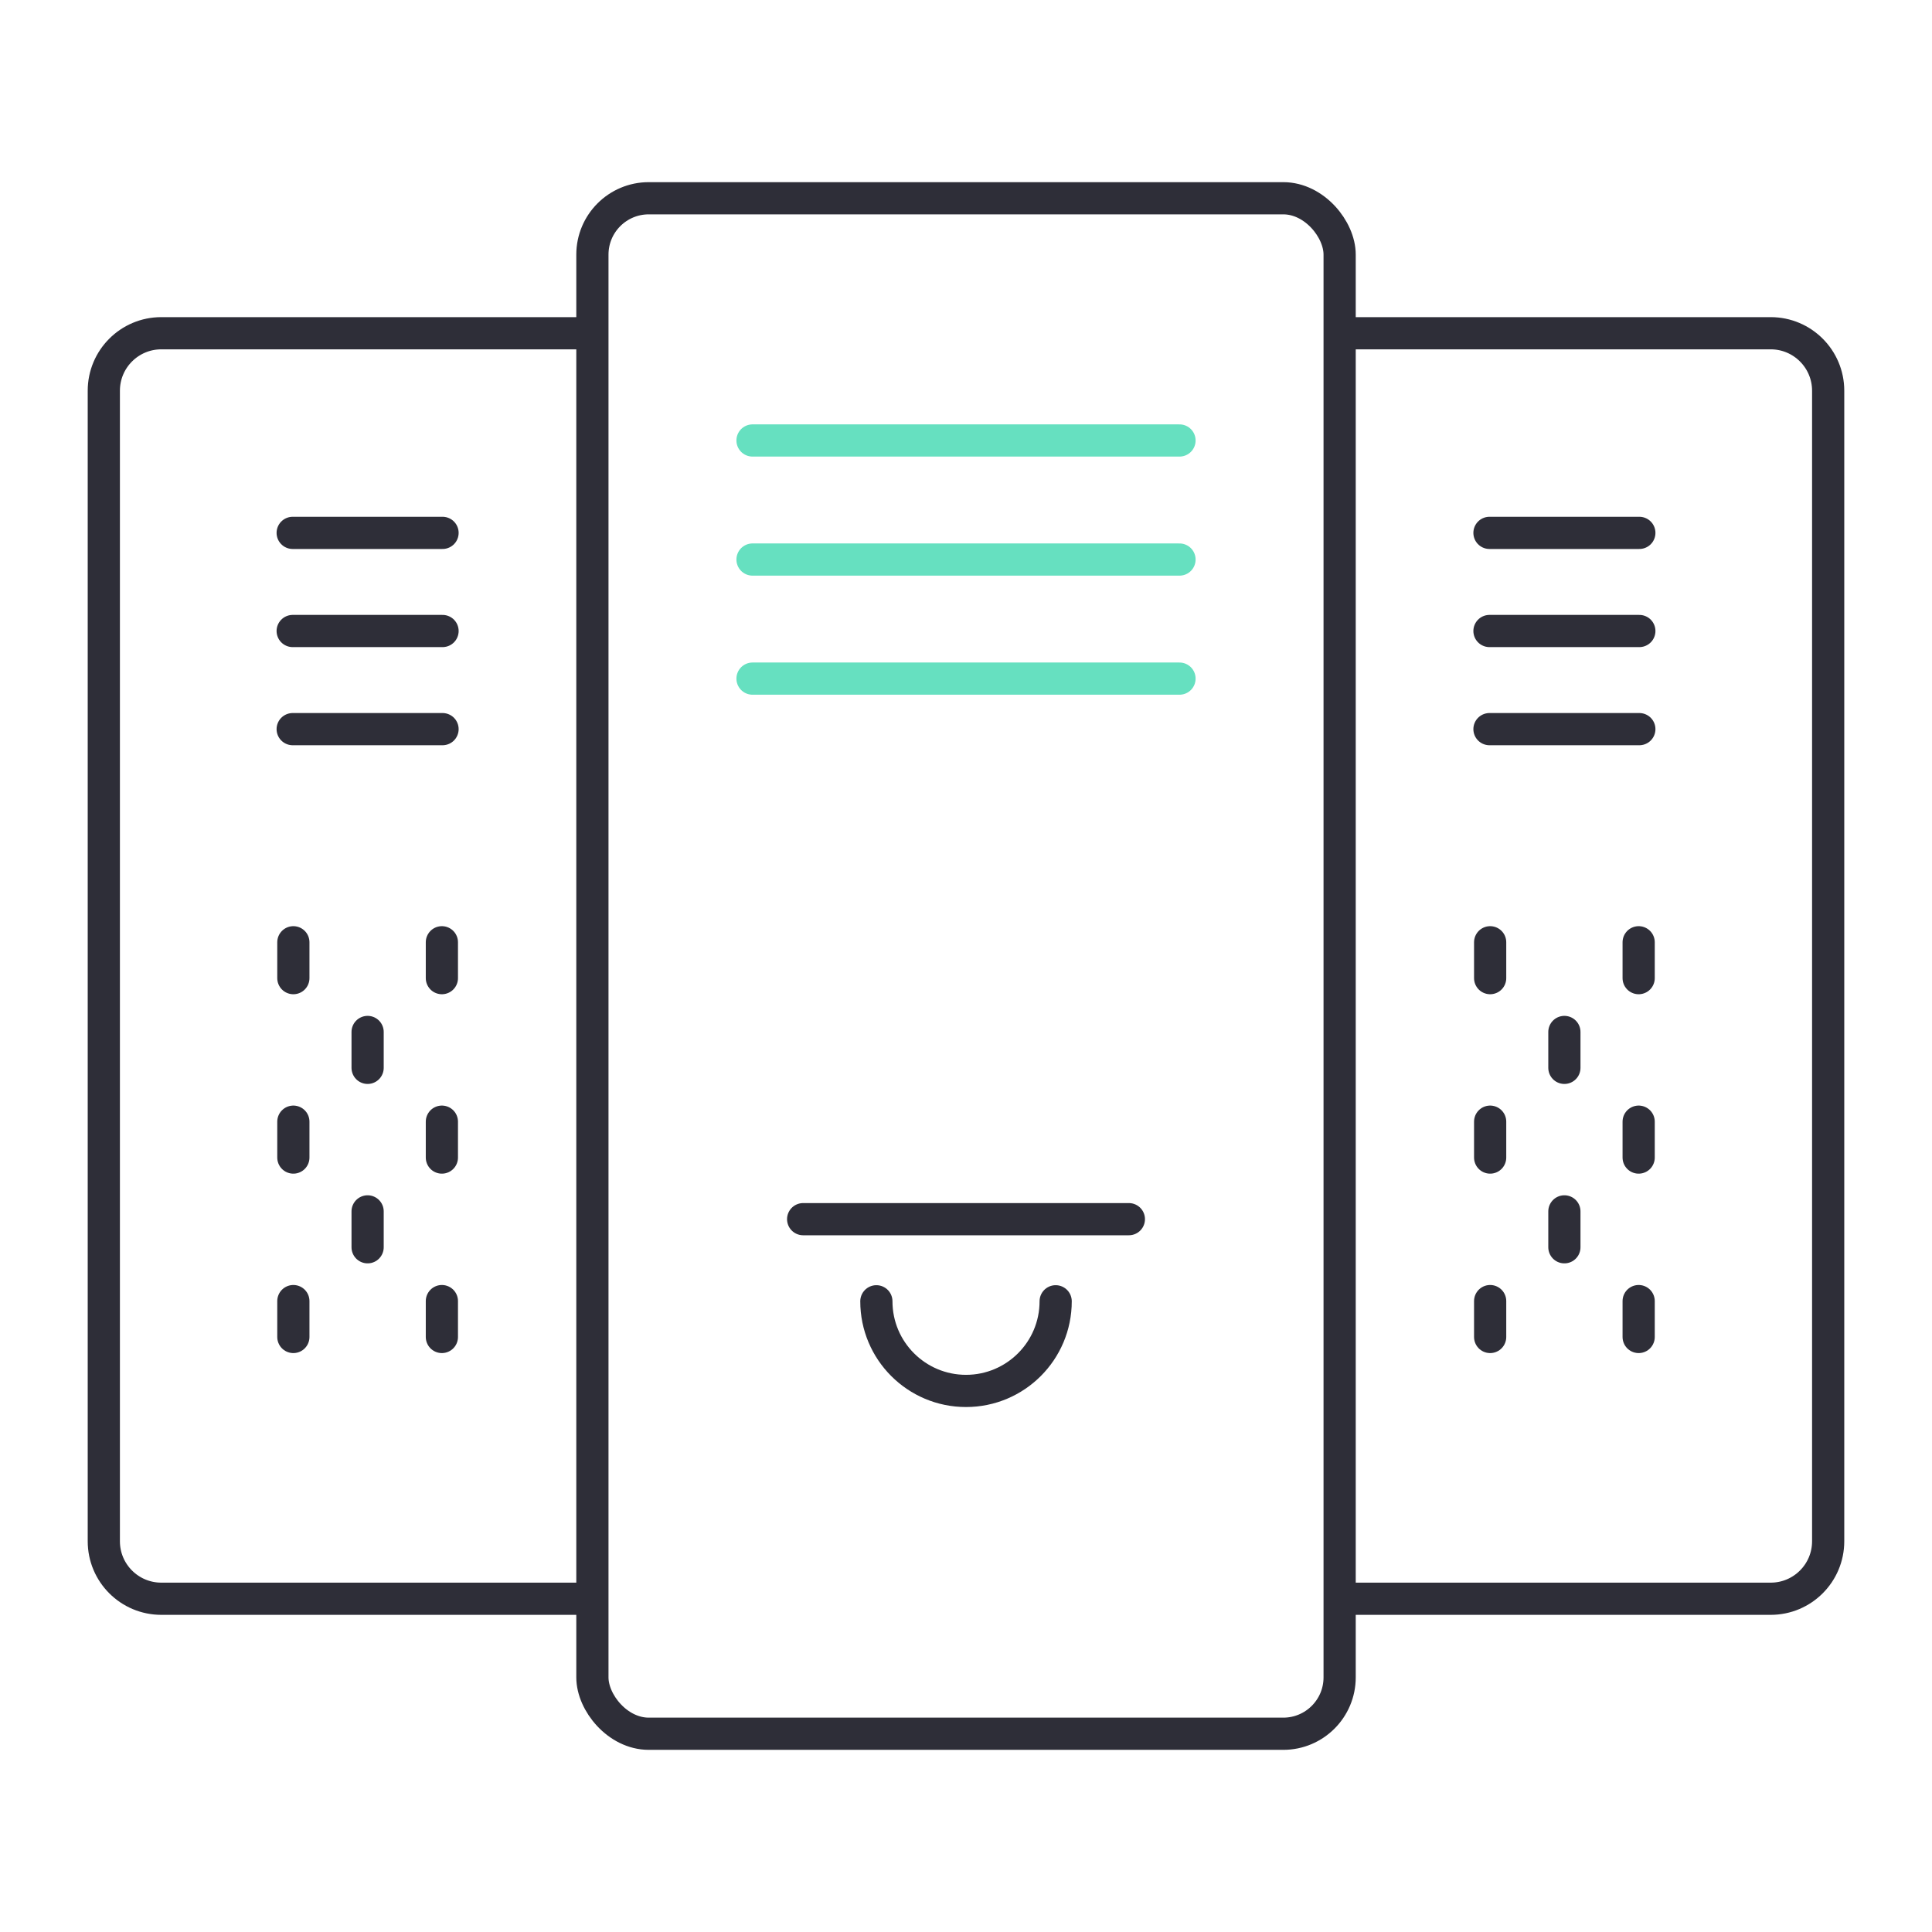<?xml version="1.0" encoding="UTF-8"?>
<svg id="Layer_1" data-name="Layer 1" xmlns="http://www.w3.org/2000/svg" viewBox="0 0 120 120">
  <defs>
    <style>
      .cls-1, .cls-2, .cls-3 {
        stroke: #2e2e38;
      }

      .cls-1, .cls-2, .cls-3, .cls-4 {
        fill: none;
        stroke-width: 2px;
      }

      .cls-1, .cls-2, .cls-4 {
        stroke-miterlimit: 10;
      }

      .cls-1, .cls-3, .cls-4 {
        stroke-linecap: round;
      }

      .cls-3 {
        stroke-linejoin: round;
      }

      .cls-4 {
        stroke: #66e0c0;
      }
    </style>
  </defs>
  <g>
    <g>
      <line class="cls-3" x1="101.78" y1="60.754" x2="101.78" y2="58.526"/>
      <line class="cls-3" x1="92.556" y1="60.754" x2="92.556" y2="58.526"/>
    </g>
    <line class="cls-3" x1="97.167" y1="66.326" x2="97.167" y2="64.097"/>
    <g>
      <line class="cls-3" x1="101.78" y1="69.669" x2="101.78" y2="71.898"/>
      <line class="cls-3" x1="92.556" y1="69.669" x2="92.556" y2="71.898"/>
    </g>
    <line class="cls-3" x1="97.167" y1="77.47" x2="97.167" y2="75.241"/>
    <g>
      <line class="cls-3" x1="101.78" y1="80.813" x2="101.78" y2="83.042"/>
      <line class="cls-3" x1="92.556" y1="80.813" x2="92.556" y2="83.042"/>
    </g>
  </g>
  <rect class="cls-2" x="36.795" y="12.314" width="46.412" height="95.372" rx="3.5" ry="3.5"/>
  <line class="cls-4" x1="46.74" y1="27.359" x2="73.261" y2="27.359"/>
  <line class="cls-4" x1="46.74" y1="34.754" x2="73.261" y2="34.754"/>
  <line class="cls-4" x1="46.74" y1="42.15" x2="73.261" y2="42.15"/>
  <line class="cls-1" x1="49.885" y1="75.725" x2="70.116" y2="75.725"/>
  <path class="cls-1" d="M54.433,80.825c0,3.075,2.493,5.568,5.568,5.568s5.568-2.493,5.568-5.568"/>
  <path class="cls-2" d="M83.206,20.698h26.776c1.971,0,3.569,1.598,3.569,3.57v71.463c0,1.972-1.598,3.57-3.569,3.57h-26.776"/>
  <line class="cls-1" x1="92.514" y1="33.098" x2="101.822" y2="33.098"/>
  <line class="cls-1" x1="92.514" y1="39.193" x2="101.822" y2="39.193"/>
  <line class="cls-1" x1="92.514" y1="45.288" x2="101.822" y2="45.288"/>
  <g>
    <g>
      <line class="cls-3" x1="18.221" y1="60.754" x2="18.221" y2="58.526"/>
      <line class="cls-3" x1="27.446" y1="60.754" x2="27.446" y2="58.526"/>
    </g>
    <line class="cls-3" x1="22.833" y1="66.326" x2="22.833" y2="64.097"/>
    <g>
      <line class="cls-3" x1="18.221" y1="69.669" x2="18.221" y2="71.898"/>
      <line class="cls-3" x1="27.446" y1="69.669" x2="27.446" y2="71.898"/>
    </g>
    <line class="cls-3" x1="22.833" y1="77.47" x2="22.833" y2="75.241"/>
    <g>
      <line class="cls-3" x1="18.221" y1="80.813" x2="18.221" y2="83.042"/>
      <line class="cls-3" x1="27.446" y1="80.813" x2="27.446" y2="83.042"/>
    </g>
  </g>
  <path class="cls-2" d="M36.795,20.698H10.019c-1.972,0-3.571,1.598-3.571,3.57v71.463c0,1.972,1.599,3.57,3.571,3.57h26.776"/>
  <line class="cls-1" x1="27.487" y1="33.098" x2="18.179" y2="33.098"/>
  <line class="cls-1" x1="27.487" y1="39.193" x2="18.179" y2="39.193"/>
  <line class="cls-1" x1="27.487" y1="45.288" x2="18.179" y2="45.288"/>
</svg>
